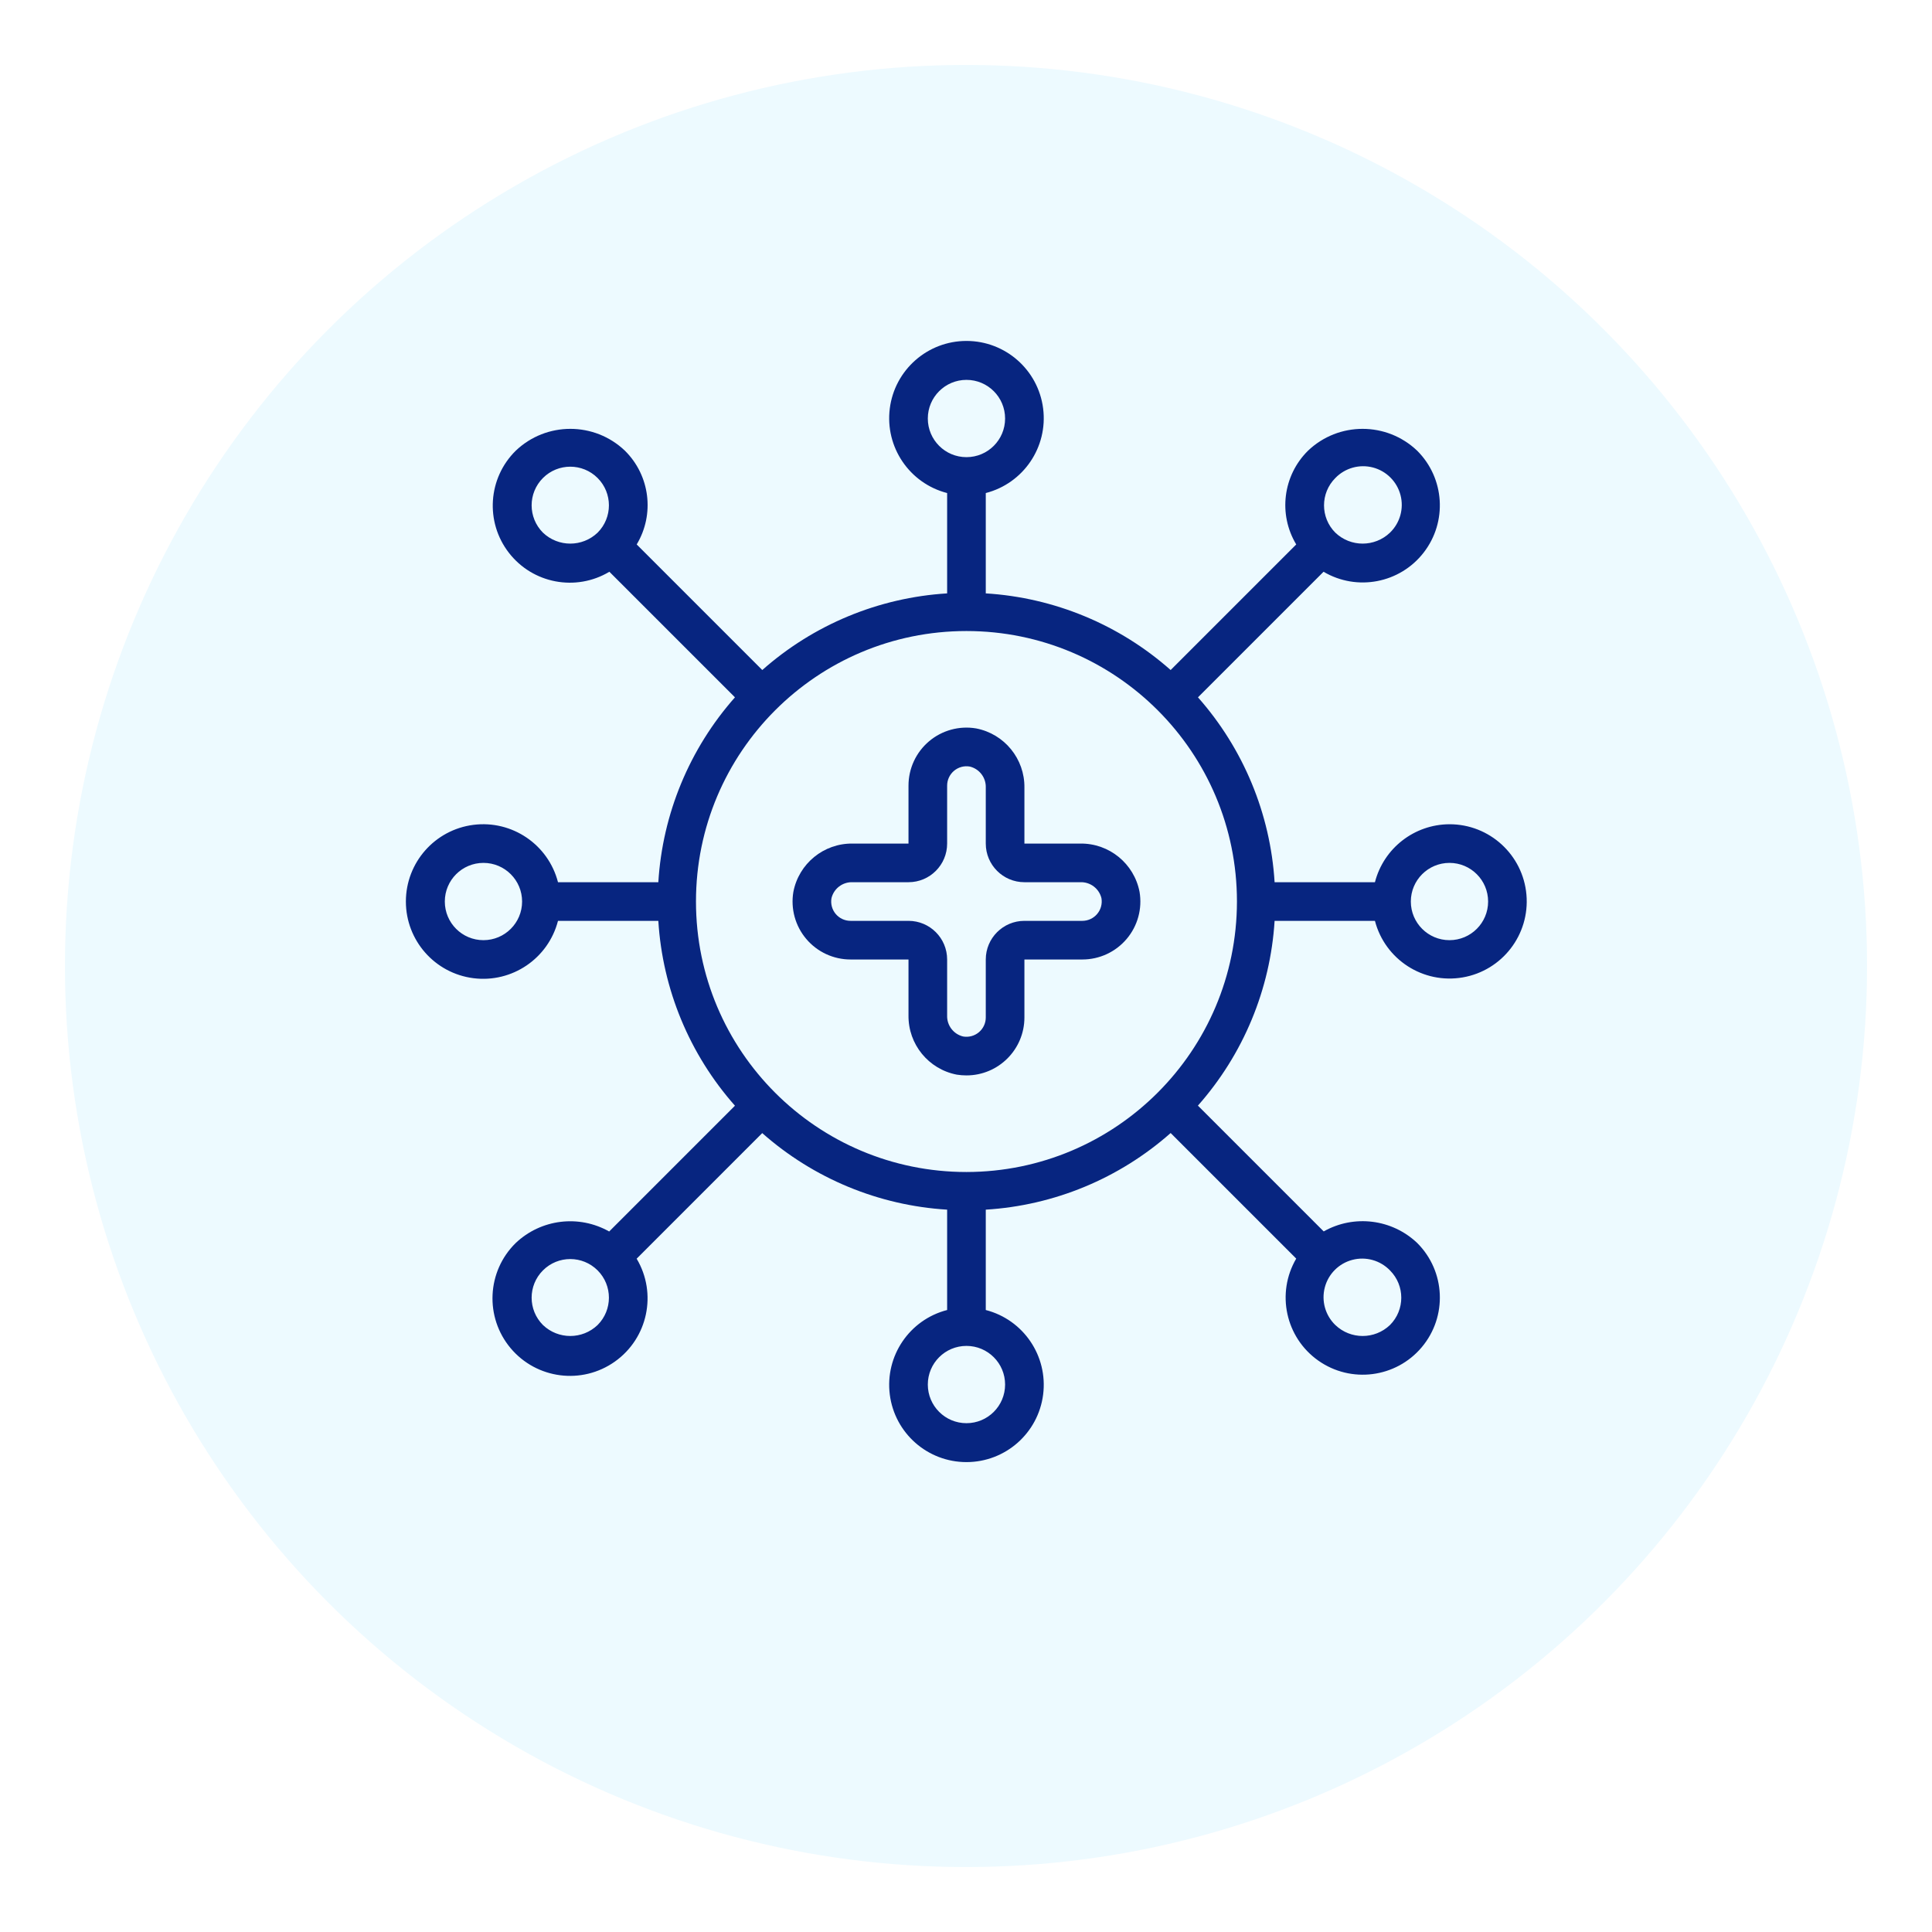 <svg width="119" height="119" viewBox="0 0 119 119" fill="none" xmlns="http://www.w3.org/2000/svg">
<g filter="url(#filter0_d_435_96)">
<circle cx="59.5" cy="55.5" r="55.5" fill="#EDFAFF"/>
</g>
<path d="M66.541 51.959H63.098V48.516C63.121 46.74 61.868 45.202 60.123 44.866C59.087 44.691 58.026 44.981 57.223 45.66C56.42 46.339 55.958 47.337 55.958 48.389V51.959H52.516C50.739 51.936 49.202 53.19 48.867 54.934C48.692 55.97 48.982 57.031 49.66 57.833C50.339 58.636 51.337 59.099 52.388 59.099H55.958V62.543C55.936 64.319 57.189 65.856 58.933 66.192C59.13 66.223 59.329 66.239 59.528 66.239C61.5 66.239 63.098 64.641 63.098 62.669V59.099H66.668C67.719 59.099 68.717 58.636 69.396 57.833C70.075 57.031 70.365 55.97 70.19 54.934C69.854 53.19 68.317 51.936 66.541 51.959ZM67.575 56.299C67.349 56.565 67.018 56.718 66.668 56.719H63.098C61.784 56.719 60.718 57.785 60.718 59.099V62.669C60.719 63.021 60.562 63.355 60.293 63.581C60.023 63.807 59.667 63.903 59.32 63.841C58.726 63.696 58.316 63.154 58.338 62.543V59.099C58.338 57.785 57.273 56.719 55.958 56.719H52.388C52.036 56.719 51.701 56.564 51.475 56.294C51.248 56.024 51.153 55.667 51.215 55.32C51.361 54.726 51.904 54.316 52.516 54.339H55.958C57.273 54.339 58.338 53.273 58.338 51.959V48.389C58.338 48.037 58.494 47.703 58.764 47.476C59.034 47.25 59.39 47.154 59.737 47.216C60.331 47.361 60.741 47.905 60.718 48.516V51.959C60.718 53.273 61.784 54.339 63.098 54.339H66.541C67.152 54.317 67.695 54.726 67.842 55.319C67.904 55.669 67.806 56.029 67.575 56.299Z" fill="#072580"/>
<path d="M89.279 50.769C87.115 50.777 85.229 52.243 84.688 54.339H78.508C78.248 50.123 76.587 46.115 73.788 42.952L81.523 35.217C83.584 36.433 86.227 35.926 87.692 34.033C89.157 32.141 88.986 29.455 87.293 27.764C85.41 25.965 82.445 25.965 80.562 27.764C79.021 29.291 78.722 31.674 79.84 33.535L72.105 41.27C68.942 38.47 64.934 36.809 60.718 36.549V30.369C63.04 29.77 64.553 27.538 64.251 25.16C63.949 22.782 61.926 21 59.528 21C57.131 21 55.108 22.782 54.806 25.16C54.504 27.538 56.017 29.77 58.338 30.369V36.549C54.123 36.809 50.115 38.47 46.952 41.27L39.217 33.535C40.334 31.674 40.036 29.291 38.495 27.764C36.612 25.965 33.647 25.965 31.764 27.764C30.054 29.451 29.874 32.15 31.345 34.049C32.815 35.949 35.473 36.45 37.534 35.217L45.269 42.952C42.47 46.115 40.809 50.123 40.549 54.339H34.369C33.77 52.017 31.538 50.504 29.16 50.806C26.782 51.109 25 53.131 25 55.529C25 57.926 26.782 59.949 29.16 60.251C31.538 60.553 33.77 59.04 34.369 56.719H40.549C40.809 60.934 42.47 64.942 45.269 68.105L37.522 75.853C35.653 74.799 33.315 75.088 31.76 76.567C29.986 78.313 29.851 81.13 31.449 83.037C33.048 84.945 35.844 85.306 37.874 83.865C39.904 82.425 40.487 79.666 39.214 77.528L46.949 69.792C50.113 72.591 54.122 74.25 58.338 74.508V80.689C56.017 81.288 54.504 83.519 54.806 85.897C55.108 88.275 57.131 90.057 59.528 90.057C61.926 90.057 63.949 88.275 64.251 85.897C64.553 83.519 63.04 81.288 60.718 80.689V74.508C64.934 74.249 68.942 72.587 72.105 69.788L79.84 77.523C78.593 79.651 79.183 82.381 81.198 83.804C83.213 85.227 85.983 84.869 87.571 82.982C89.16 81.095 89.039 78.306 87.293 76.562C85.739 75.084 83.4 74.794 81.532 75.848L73.784 68.1C76.583 64.939 78.246 60.933 78.508 56.719H84.688C85.311 59.108 87.659 60.622 90.093 60.203C92.525 59.785 94.233 57.572 94.02 55.112C93.808 52.653 91.748 50.765 89.279 50.769ZM82.249 29.444C82.846 28.825 83.731 28.577 84.563 28.794C85.395 29.012 86.045 29.662 86.263 30.494C86.481 31.326 86.233 32.211 85.614 32.809C84.672 33.708 83.19 33.708 82.249 32.809C81.32 31.879 81.32 30.373 82.249 29.444ZM57.148 25.778C57.148 24.464 58.214 23.398 59.528 23.398C60.843 23.398 61.908 24.464 61.908 25.778C61.908 27.093 60.843 28.158 59.528 28.158C58.214 28.158 57.148 27.093 57.148 25.778ZM33.443 32.809C32.513 31.879 32.513 30.372 33.443 29.442C34.372 28.513 35.879 28.513 36.809 29.442C37.738 30.372 37.738 31.879 36.809 32.809C35.867 33.708 34.385 33.708 33.443 32.809ZM29.777 57.909C28.463 57.909 27.398 56.843 27.398 55.529C27.398 54.215 28.463 53.149 29.777 53.149C31.093 53.149 32.158 54.215 32.158 55.529C32.158 56.843 31.093 57.909 29.777 57.909ZM36.809 81.614C35.867 82.514 34.385 82.514 33.443 81.614C32.513 80.684 32.513 79.178 33.443 78.248C34.372 77.318 35.879 77.318 36.809 78.248C37.738 79.178 37.738 80.684 36.809 81.614ZM61.908 85.28C61.908 86.594 60.843 87.66 59.528 87.66C58.214 87.66 57.148 86.594 57.148 85.28C57.148 83.965 58.214 82.9 59.528 82.9C60.843 82.9 61.908 83.965 61.908 85.28ZM85.614 78.249C86.543 79.178 86.543 80.684 85.614 81.614C84.672 82.514 83.19 82.514 82.249 81.614C81.63 81.016 81.382 80.132 81.6 79.299C81.817 78.467 82.467 77.817 83.299 77.6C84.131 77.382 85.016 77.63 85.614 78.249ZM59.528 72.189C50.327 72.189 42.868 64.73 42.868 55.529C42.868 46.328 50.327 38.868 59.528 38.868C68.73 38.868 76.189 46.328 76.189 55.529C76.179 64.726 68.725 72.179 59.528 72.189ZM89.279 57.909C87.965 57.909 86.899 56.843 86.899 55.529C86.899 54.215 87.965 53.149 89.279 53.149C90.594 53.149 91.659 54.215 91.659 55.529C91.659 56.843 90.594 57.909 89.279 57.909Z" fill="#072580"/>
<defs>
<filter id="filter0_d_435_96" x="0" y="0" width="119" height="119" filterUnits="userSpaceOnUse" color-interpolation-filters="sRGB">
<feFlood flood-opacity="0" result="BackgroundImageFix"/>
<feColorMatrix in="SourceAlpha" type="matrix" values="0 0 0 0 0 0 0 0 0 0 0 0 0 0 0 0 0 0 127 0" result="hardAlpha"/>
<feOffset dy="4"/>
<feGaussianBlur stdDeviation="2"/>
<feComposite in2="hardAlpha" operator="out"/>
<feColorMatrix type="matrix" values="0 0 0 0 0 0 0 0 0 0 0 0 0 0 0 0 0 0 0.25 0"/>
<feBlend mode="normal" in2="BackgroundImageFix" result="effect1_dropShadow_435_96"/>
<feBlend mode="normal" in="SourceGraphic" in2="effect1_dropShadow_435_96" result="shape"/>
</filter>
</defs>
</svg>
